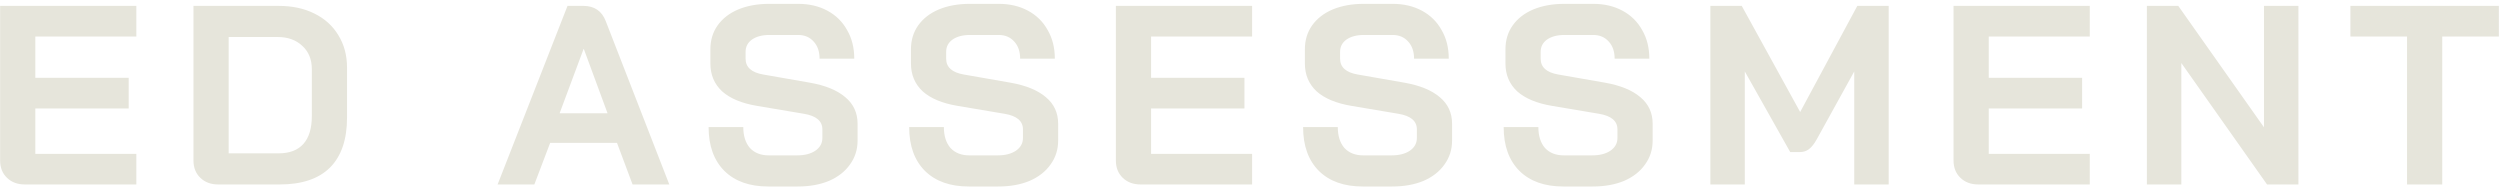 <?xml version="1.0" encoding="UTF-8"?>
<svg xmlns="http://www.w3.org/2000/svg" width="637" height="48" viewBox="0 0 637 48" fill="none">
  <path d="M6.335 47C4.472 47 2.955 46.437 1.785 45.31C0.615 44.183 0.03 42.71 0.03 40.89L0.03 1.5L34.74 1.5L34.74 9.3L9 9.3L9 19.83L32.79 19.83L32.79 27.63L9 27.63L9 39.2L34.74 39.2L34.74 47L6.335 47ZM55.6 47C53.737 47 52.22 46.437 51.05 45.31C49.88 44.183 49.295 42.71 49.295 40.89L49.295 1.5L71.005 1.5C74.472 1.5 77.505 2.15 80.105 3.45C82.749 4.75 84.785 6.592 86.215 8.975C87.689 11.358 88.425 14.11 88.425 17.23L88.425 29.97C88.425 35.56 86.974 39.807 84.07 42.71C81.167 45.57 76.899 47 71.265 47L55.6 47ZM71.005 39.07C73.779 39.07 75.88 38.268 77.31 36.665C78.74 35.062 79.455 32.7 79.455 29.58L79.455 17.62C79.455 15.15 78.654 13.178 77.05 11.705C75.447 10.188 73.345 9.43 70.745 9.43L58.265 9.43L58.265 39.07L71.005 39.07ZM157.211 36.405L140.181 36.405L136.151 47L126.791 47L144.601 1.5L148.631 1.5C151.447 1.5 153.354 2.8 154.351 5.4L170.536 47L161.176 47L157.211 36.405ZM142.586 28.865L154.806 28.865L148.761 12.485L148.696 12.485L142.586 28.865ZM195.761 47.52C190.995 47.52 187.268 46.198 184.581 43.555C181.895 40.868 180.551 37.142 180.551 32.375L189.391 32.375C189.391 34.628 189.955 36.405 191.081 37.705C192.251 38.962 193.855 39.59 195.891 39.59L203.106 39.59C205.013 39.59 206.551 39.2 207.721 38.42C208.935 37.597 209.541 36.513 209.541 35.17L209.541 32.96C209.541 30.837 207.981 29.515 204.861 28.995L192.901 26.98C189.001 26.33 186.033 25.095 183.996 23.275C182.003 21.412 181.006 19.05 181.006 16.19L181.006 12.55C181.006 10.253 181.613 8.238 182.826 6.505C184.083 4.728 185.838 3.363 188.091 2.41C190.388 1.457 193.031 0.98 196.021 0.98L203.366 0.98C206.183 0.98 208.675 1.565 210.841 2.735C213.008 3.905 214.676 5.552 215.846 7.675C217.06 9.755 217.666 12.182 217.666 14.955L208.826 14.955C208.826 13.135 208.328 11.683 207.331 10.6C206.335 9.473 205.013 8.91 203.366 8.91L196.021 8.91C194.201 8.91 192.728 9.3 191.601 10.08C190.518 10.86 189.976 11.9 189.976 13.2L189.976 14.955C189.976 17.122 191.471 18.465 194.461 18.985L206.356 21.065C210.3 21.758 213.311 22.993 215.391 24.77C217.471 26.503 218.511 28.757 218.511 31.53L218.511 35.82C218.511 38.117 217.861 40.153 216.561 41.93C215.305 43.707 213.528 45.093 211.231 46.09C208.935 47.043 206.27 47.52 203.236 47.52L195.761 47.52ZM246.867 47.52C242.101 47.52 238.374 46.198 235.687 43.555C233.001 40.868 231.657 37.142 231.657 32.375L240.497 32.375C240.497 34.628 241.061 36.405 242.187 37.705C243.357 38.962 244.961 39.59 246.997 39.59L254.212 39.59C256.119 39.59 257.657 39.2 258.828 38.42C260.041 37.597 260.648 36.513 260.648 35.17L260.648 32.96C260.648 30.837 259.088 29.515 255.968 28.995L244.007 26.98C240.107 26.33 237.139 25.095 235.102 23.275C233.109 21.412 232.112 19.05 232.112 16.19L232.112 12.55C232.113 10.253 232.719 8.238 233.933 6.505C235.189 4.728 236.944 3.363 239.198 2.41C241.494 1.457 244.138 0.98 247.128 0.98L254.473 0.98C257.289 0.98 259.781 1.565 261.948 2.735C264.114 3.905 265.783 5.552 266.953 7.675C268.166 9.755 268.773 12.182 268.773 14.955L259.933 14.955C259.933 13.135 259.434 11.683 258.438 10.6C257.441 9.473 256.119 8.91 254.473 8.91L247.128 8.91C245.308 8.91 243.834 9.3 242.708 10.08C241.624 10.86 241.083 11.9 241.083 13.2L241.083 14.955C241.083 17.122 242.578 18.465 245.567 18.985L257.463 21.065C261.406 21.758 264.418 22.993 266.497 24.77C268.578 26.503 269.618 28.757 269.618 31.53L269.618 35.82C269.618 38.117 268.968 40.153 267.667 41.93C266.411 43.707 264.634 45.093 262.338 46.09C260.041 47.043 257.376 47.52 254.342 47.52L246.867 47.52ZM290.629 47C288.765 47 287.249 46.437 286.079 45.31C284.909 44.183 284.324 42.71 284.324 40.89L284.324 1.5L319.034 1.5L319.034 9.3L293.294 9.3L293.294 19.83L317.084 19.83L317.084 27.63L293.294 27.63L293.294 39.2L319.034 39.2L319.034 47L290.629 47ZM347.239 47.52C342.473 47.52 338.746 46.198 336.059 43.555C333.373 40.868 332.029 37.142 332.029 32.375L340.869 32.375C340.869 34.628 341.433 36.405 342.559 37.705C343.729 38.962 345.333 39.59 347.369 39.59L354.584 39.59C356.491 39.59 358.029 39.2 359.199 38.42C360.413 37.597 361.019 36.513 361.019 35.17L361.019 32.96C361.019 30.837 359.459 29.515 356.339 28.995L344.379 26.98C340.479 26.33 337.511 25.095 335.474 23.275C333.481 21.412 332.484 19.05 332.484 16.19L332.484 12.55C332.484 10.253 333.091 8.238 334.304 6.505C335.561 4.728 337.316 3.363 339.569 2.41C341.866 1.457 344.509 0.98 347.499 0.98L354.844 0.98C357.661 0.98 360.153 1.565 362.319 2.735C364.486 3.905 366.154 5.552 367.324 7.675C368.538 9.755 369.144 12.182 369.144 14.955L360.304 14.955C360.304 13.135 359.806 11.683 358.809 10.6C357.813 9.473 356.491 8.91 354.844 8.91L347.499 8.91C345.679 8.91 344.206 9.3 343.079 10.08C341.996 10.86 341.454 11.9 341.454 13.2L341.454 14.955C341.454 17.122 342.949 18.465 345.939 18.985L357.834 21.065C361.778 21.758 364.789 22.993 366.869 24.77C368.949 26.503 369.989 28.757 369.989 31.53L369.989 35.82C369.989 38.117 369.339 40.153 368.039 41.93C366.783 43.707 365.006 45.093 362.709 46.09C360.413 47.043 357.748 47.52 354.714 47.52L347.239 47.52ZM398.345 47.52C393.579 47.52 389.852 46.198 387.165 43.555C384.479 40.868 383.135 37.142 383.135 32.375L391.975 32.375C391.975 34.628 392.539 36.405 393.665 37.705C394.835 38.962 396.439 39.59 398.475 39.59L405.69 39.59C407.597 39.59 409.135 39.2 410.305 38.42C411.519 37.597 412.125 36.513 412.125 35.17L412.125 32.96C412.125 30.837 410.565 29.515 407.445 28.995L395.485 26.98C391.585 26.33 388.617 25.095 386.58 23.275C384.587 21.412 383.59 19.05 383.59 16.19L383.59 12.55C383.59 10.253 384.197 8.238 385.41 6.505C386.667 4.728 388.422 3.363 390.675 2.41C392.972 1.457 395.615 0.98 398.605 0.98L405.95 0.98C408.767 0.98 411.259 1.565 413.425 2.735C415.592 3.905 417.26 5.552 418.43 7.675C419.644 9.755 420.25 12.182 420.25 14.955L411.41 14.955C411.41 13.135 410.912 11.683 409.915 10.6C408.919 9.473 407.597 8.91 405.95 8.91L398.605 8.91C396.785 8.91 395.312 9.3 394.185 10.08C393.102 10.86 392.56 11.9 392.56 13.2L392.56 14.955C392.56 17.122 394.055 18.465 397.045 18.985L408.94 21.065C412.884 21.758 415.895 22.993 417.975 24.77C420.055 26.503 421.095 28.757 421.095 31.53L421.095 35.82C421.095 38.117 420.445 40.153 419.145 41.93C417.889 43.707 416.112 45.093 413.815 46.09C411.519 47.043 408.854 47.52 405.82 47.52L398.345 47.52ZM435.802 1.5L443.797 1.5L458.682 28.54L473.242 1.5L481.237 1.5L481.237 47L472.462 47L472.462 18.205L462.907 35.495C462.257 36.665 461.585 37.51 460.892 38.03C460.242 38.507 459.483 38.745 458.617 38.745L456.147 38.745L444.577 18.205L444.577 47L435.802 47L435.802 1.5ZM504.067 47C502.204 47 500.687 46.437 499.517 45.31C498.347 44.183 497.762 42.71 497.762 40.89L497.762 1.5L532.472 1.5L532.472 9.3L506.732 9.3L506.732 19.83L530.522 19.83L530.522 27.63L506.732 27.63L506.732 39.2L532.472 39.2L532.472 47L504.067 47ZM547.028 1.5L555.023 1.5L576.863 32.44L576.863 1.5L585.638 1.5L585.638 47L577.643 47L555.803 16.06L555.803 47L547.028 47L547.028 1.5ZM613.313 9.3L598.883 9.3L598.883 1.5L636.713 1.5L636.713 9.3L622.283 9.3L622.283 47L613.313 47L613.313 9.3Z" fill="#E6E5DB"></path>
</svg>
